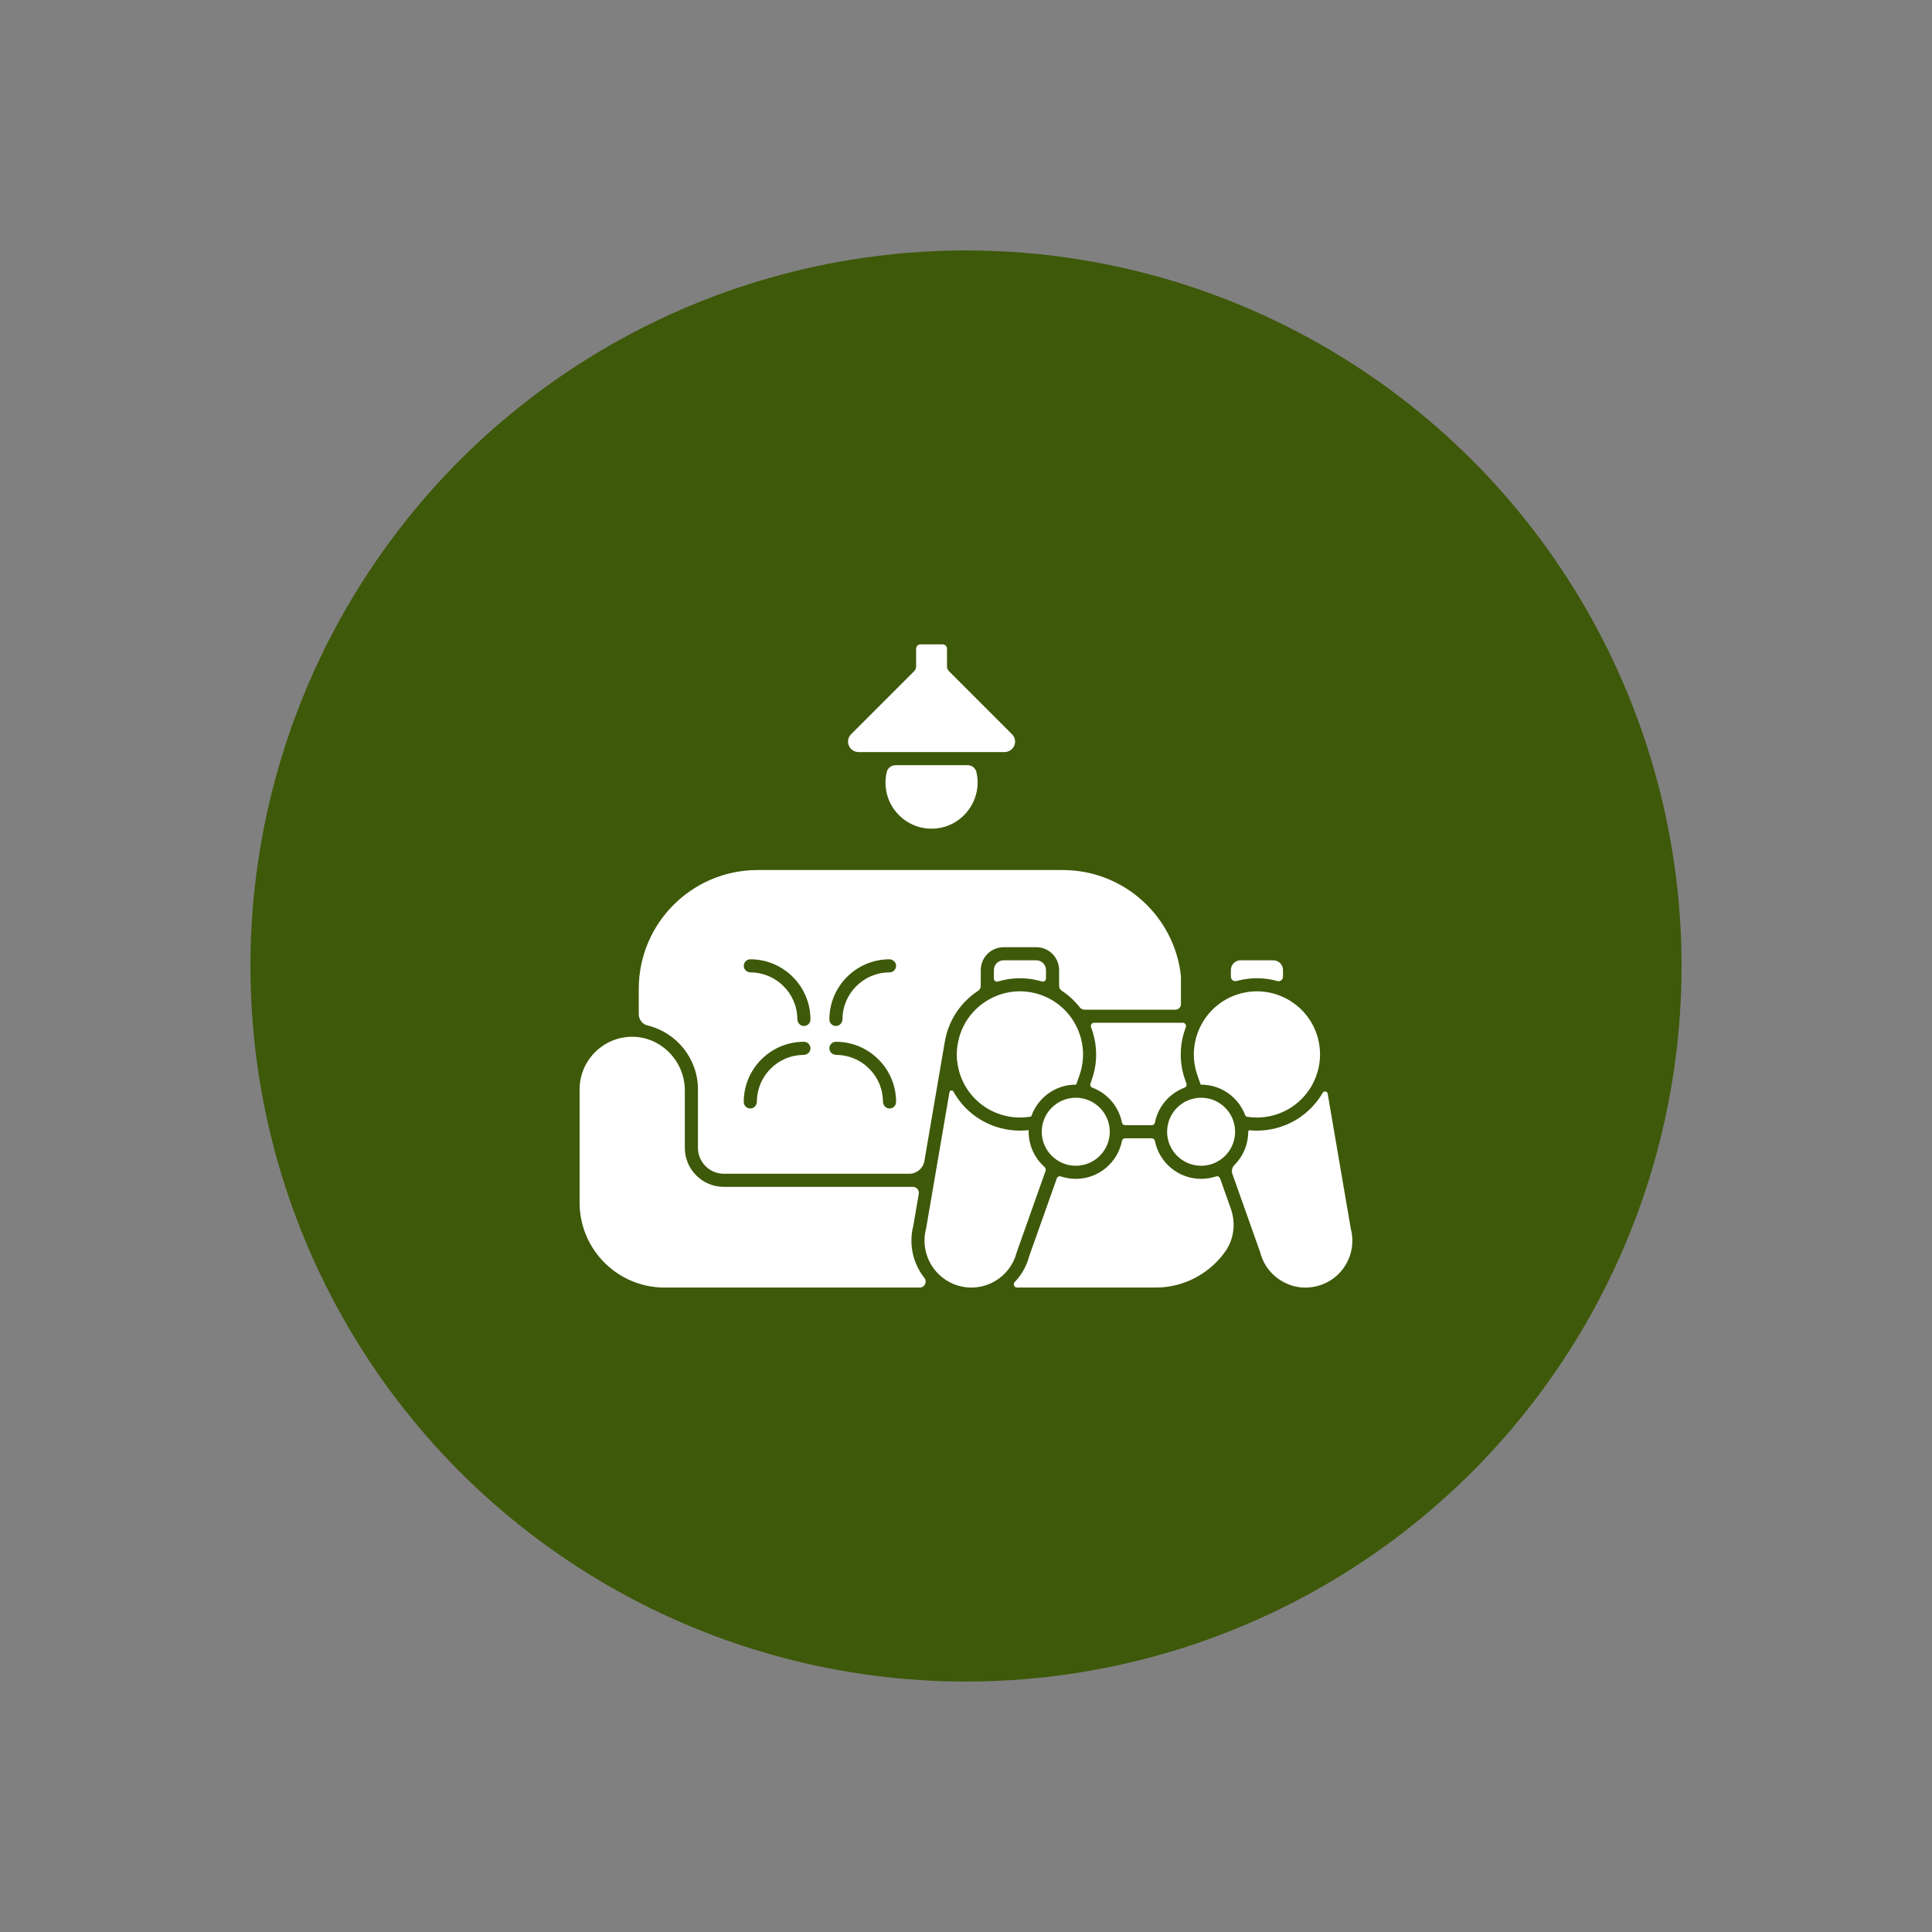 <svg xmlns="http://www.w3.org/2000/svg"
    xmlns:xlink="http://www.w3.org/1999/xlink" width="1080" zoomAndPan="magnify" viewBox="0 0 810 810" height="1080" preserveAspectRatio="xMidYMid meet" version="1.0">
    <rect x="0" y="0" width="810" height="810" fill="#808080" stroke="none"/>
    <defs>
        <clipPath id="0c286315c8">
            <path d="M 355 270.137 L 426 270.137 L 426 316 L 355 316 Z M 355 270.137 " clip-rule="nonzero"/>
        </clipPath>
        <clipPath id="2ac26bcda4">
            <path d="M 516.371 457.578 L 566.996 457.578 L 566.996 539.832 L 516.371 539.832 Z M 516.371 457.578 " clip-rule="nonzero"/>
        </clipPath>
        <clipPath id="4e35d602dc">
            <path d="M 425 477.156 L 517.258 477.156 L 517.258 539.832 L 425 539.832 Z M 425 477.156 " clip-rule="nonzero"/>
        </clipPath>
        <clipPath id="3711eb8c60">
            <path d="M 387.566 457.066 L 438.555 457.066 L 438.555 539.832 L 387.566 539.832 Z M 387.566 457.066 " clip-rule="nonzero"/>
        </clipPath>
        <clipPath id="706216109e">
            <path d="M 243 434.562 L 388.203 434.562 L 388.203 539.832 L 243 539.832 Z M 243 434.562 " clip-rule="nonzero"/>
        </clipPath>
    </defs>
    <circle cx="405" cy="405" r="300" fill="#3E5909" />
    <path fill="#ffffff" d="M 372.938 407.676 C 362.102 407.676 353.277 416.461 353.211 427.281 C 353.199 428.711 352.164 430 350.738 430.137 C 349.098 430.297 347.719 429.012 347.719 427.406 C 347.719 413.555 358.941 402.277 372.77 402.188 C 374.234 402.176 375.559 403.25 375.676 404.711 C 375.801 406.324 374.527 407.676 372.938 407.676 Z M 372.66 464.727 C 371.238 464.586 370.199 463.301 370.191 461.867 C 370.16 456.645 368.109 451.738 364.414 448.043 C 360.715 444.348 355.812 442.297 350.59 442.266 C 349.156 442.258 347.871 441.219 347.73 439.793 C 347.57 438.156 348.855 436.773 350.465 436.773 C 357.199 436.773 363.531 439.398 368.297 444.16 C 373.059 448.922 375.684 455.258 375.684 461.992 C 375.684 463.602 374.301 464.887 372.66 464.727 Z M 336.77 430.137 C 335.348 430 334.305 428.715 334.297 427.289 C 334.234 416.504 325.473 407.742 314.688 407.676 C 313.262 407.668 311.977 406.629 311.84 405.207 C 311.68 403.566 312.965 402.188 314.57 402.188 C 328.477 402.188 339.789 413.5 339.789 427.406 C 339.789 429.012 338.41 430.297 336.77 430.137 Z M 336.922 442.266 C 331.695 442.297 326.789 444.348 323.094 448.043 C 319.398 451.738 317.348 456.645 317.316 461.867 C 317.309 463.301 316.27 464.586 314.848 464.727 C 313.207 464.887 311.824 463.602 311.824 461.992 C 311.824 455.258 314.449 448.922 319.211 444.16 C 323.977 439.398 330.309 436.773 337.043 436.773 C 338.652 436.773 339.938 438.156 339.777 439.793 C 339.637 441.219 338.352 442.258 336.922 442.266 Z M 445.609 364.77 L 317.629 364.77 C 290.113 364.77 267.805 387.074 267.805 414.59 L 267.805 425.203 C 267.805 427.445 269.328 429.418 271.508 429.941 C 283.598 432.852 292.613 443.758 292.613 456.73 L 292.613 481.23 C 292.613 487.234 297.48 492.102 303.484 492.102 L 381.227 492.102 C 384.352 492.102 387.023 489.848 387.551 486.77 L 396.113 436.758 C 396.121 436.715 396.133 436.676 396.141 436.637 C 396.227 436.152 396.32 435.664 396.43 435.184 C 396.516 434.766 396.605 434.383 396.703 434.008 C 398.781 426.047 403.699 419.578 410.09 415.391 C 410.789 414.93 411.191 414.141 411.191 413.309 L 411.191 406.707 C 411.191 401.41 415.484 397.117 420.781 397.117 L 434.449 397.117 C 439.742 397.117 444.035 401.41 444.035 406.707 L 444.035 413.293 C 444.035 414.129 444.449 414.918 445.148 415.379 C 448.074 417.301 450.633 419.672 452.746 422.375 C 453.219 422.977 453.945 423.316 454.707 423.316 L 492.816 423.316 C 494.082 423.316 495.113 422.285 495.113 421.016 L 495.113 409.227 C 495.113 409.223 495.113 409.223 495.113 409.223 C 492.441 384.27 471.262 364.77 445.609 364.77 " fill-opacity="1" fill-rule="nonzero"/>
    <g clip-path="url(#0c286315c8)">
        <path fill="#ffffff" d="M 384.086 279.434 C 384.086 280.164 383.797 280.859 383.285 281.375 L 356.84 307.816 C 355.496 309.164 355.16 311.039 355.973 312.789 C 356.695 314.352 358.312 315.312 360.035 315.312 L 409.957 315.312 C 410.051 315.305 410.145 315.312 410.238 315.312 L 421.09 315.312 C 422.812 315.312 424.43 314.352 425.152 312.789 C 425.961 311.039 425.629 309.164 424.281 307.816 L 397.848 281.383 C 397.844 281.379 397.844 281.379 397.844 281.375 C 397.84 281.375 397.836 281.371 397.836 281.367 C 397.266 280.801 397 280.043 397.035 279.301 L 397.035 271.957 C 397.035 270.965 396.23 270.156 395.238 270.156 L 385.887 270.156 C 384.895 270.156 384.086 270.965 384.086 271.957 L 384.086 279.434 " fill-opacity="1" fill-rule="nonzero"/>
    </g>
    <path fill="#ffffff" d="M 537.906 409.484 L 537.906 406.684 C 537.906 404.434 536.086 402.609 533.836 402.609 L 520.117 402.609 C 517.871 402.609 516.047 404.434 516.047 406.684 L 516.047 409.473 C 516.047 410.723 517.238 411.625 518.441 411.289 C 518.598 411.246 518.754 411.203 518.91 411.164 C 524.57 409.688 530.273 409.832 535.535 411.309 C 536.73 411.645 537.906 410.727 537.906 409.484 " fill-opacity="1" fill-rule="nonzero"/>
    <path fill="#ffffff" d="M 503.57 488.75 C 511.434 488.75 517.828 482.352 517.828 474.488 C 517.828 466.625 511.434 460.23 503.57 460.23 C 495.707 460.23 489.312 466.625 489.312 474.488 C 489.312 474.488 489.312 474.488 489.312 474.492 C 489.312 482.352 495.707 488.75 503.57 488.75 " fill-opacity="1" fill-rule="nonzero"/>
    <path fill="#ffffff" d="M 502.086 450.98 C 502.125 451.078 502.152 451.18 502.176 451.285 L 503.406 454.742 C 503.457 454.742 503.516 454.738 503.57 454.738 C 512.012 454.738 519.23 460.066 522.051 467.539 C 522.184 467.883 522.48 468.145 522.848 468.203 C 526.426 468.77 530.125 468.59 533.656 467.668 C 546.934 464.203 555.23 451.184 553.098 437.902 C 553.082 437.828 553.062 437.758 553.051 437.68 C 552.961 437.164 552.879 436.719 552.793 436.312 C 552.723 436.008 552.656 435.699 552.578 435.395 C 548.895 421.277 534.414 412.793 520.301 416.477 C 506.188 420.156 497.699 434.637 501.383 448.75 C 501.551 449.402 501.77 450.086 502.086 450.98 " fill-opacity="1" fill-rule="nonzero"/>
    <g clip-path="url(#2ac26bcda4)">
        <path fill="#ffffff" d="M 566.301 514.992 L 556.633 458.527 C 556.457 457.484 555.082 457.25 554.551 458.164 C 550.414 465.246 543.586 470.75 535.043 472.98 C 532.395 473.672 529.672 474.02 526.953 474.02 C 525.961 474.02 524.977 473.969 523.992 473.879 C 523.625 473.844 523.305 474.125 523.305 474.496 C 523.305 474.688 523.305 474.875 523.305 474.988 C 523.305 474.988 523.32 477.16 522.617 479.719 C 521.695 483.059 519.918 486.051 517.535 488.434 C 516.555 489.414 516.223 490.871 516.684 492.176 L 524.219 513.41 C 524.219 513.414 524.219 513.414 524.219 513.414 L 528.297 524.91 C 528.32 524.984 528.344 525.062 528.367 525.137 C 529.988 531.355 534.465 536.344 540.695 538.656 C 543.258 539.605 546.016 539.988 548.738 539.773 C 555.371 539.242 561.039 535.652 564.293 530.102 C 566.941 525.582 567.672 520.301 566.352 515.23 C 566.336 515.152 566.316 515.07 566.301 514.992 " fill-opacity="1" fill-rule="nonzero"/>
    </g>
    <g clip-path="url(#4e35d602dc)">
        <path fill="#ffffff" d="M 503.57 494.238 C 493.984 494.238 485.977 487.379 484.195 478.309 C 484.074 477.684 483.516 477.234 482.875 477.234 L 471.719 477.234 C 471.078 477.234 470.523 477.684 470.398 478.309 C 468.613 487.379 460.609 494.238 451.023 494.238 C 448.84 494.238 446.738 493.879 444.77 493.223 C 444.074 492.988 443.32 493.355 443.07 494.051 L 431.527 526.598 C 431.516 526.625 431.508 526.648 431.5 526.676 C 430.395 530.812 428.297 534.516 425.41 537.527 C 424.59 538.387 425.199 539.812 426.387 539.812 L 484.598 539.812 C 496.375 539.812 507.176 533.938 513.723 524.672 C 517.395 519.477 518.16 512.762 516.031 506.766 L 511.523 494.047 C 511.277 493.355 510.523 492.988 509.824 493.223 C 507.859 493.879 505.758 494.238 503.57 494.238 " fill-opacity="1" fill-rule="nonzero"/>
    </g>
    <g clip-path="url(#3711eb8c60)">
        <path fill="#ffffff" d="M 426.297 524.91 L 438.34 490.961 C 438.559 490.352 438.391 489.668 437.906 489.238 C 433.84 485.617 431.273 480.348 431.273 474.488 C 431.273 474.262 431.281 474.031 431.289 473.805 C 430.078 473.945 428.859 474.016 427.637 474.016 C 424.918 474.016 422.195 473.672 419.551 472.98 C 411.293 470.828 404.371 465.586 400.055 458.227 C 399.938 458.023 399.82 457.816 399.707 457.613 C 399.301 456.887 398.207 457.074 398.066 457.895 L 388.289 514.992 C 388.273 515.07 388.254 515.148 388.238 515.23 C 385.512 525.699 391.809 536.438 402.277 539.168 C 403.852 539.578 405.445 539.793 407.027 539.812 L 407.16 539.812 C 410.645 539.832 414.078 538.918 417.16 537.109 C 421.68 534.461 424.898 530.211 426.227 525.141 C 426.25 525.066 426.273 524.984 426.297 524.91 " fill-opacity="1" fill-rule="nonzero"/>
    </g>
    <path fill="#ffffff" d="M 435.68 411.164 C 436.074 411.266 436.461 411.375 436.844 411.492 C 437.691 411.75 438.543 411.129 438.543 410.246 L 438.543 406.68 C 438.543 404.434 436.723 402.609 434.473 402.609 L 420.754 402.609 C 418.508 402.609 416.684 404.434 416.684 406.68 L 416.684 410.262 C 416.684 411.141 417.531 411.766 418.371 411.508 C 423.82 409.852 429.773 409.621 435.68 411.164 " fill-opacity="1" fill-rule="nonzero"/>
    <path fill="#ffffff" d="M 451.023 460.23 C 443.16 460.23 436.766 466.629 436.766 474.488 C 436.766 482.352 443.16 488.75 451.023 488.75 C 458.887 488.75 465.281 482.352 465.281 474.488 C 465.281 466.629 458.887 460.23 451.023 460.23 " fill-opacity="1" fill-rule="nonzero"/>
    <path fill="#ffffff" d="M 458.523 450.137 C 458.332 450.871 458.102 451.617 457.781 452.527 C 457.758 452.625 457.73 452.727 457.695 452.824 L 457.176 454.293 C 456.93 454.984 457.281 455.746 457.969 456.004 C 464.289 458.387 469.07 463.918 470.398 470.676 C 470.523 471.301 471.082 471.742 471.719 471.742 L 482.871 471.742 C 483.508 471.742 484.07 471.301 484.191 470.676 C 485.52 463.918 490.301 458.387 496.621 456.004 C 497.309 455.746 497.66 454.984 497.414 454.293 L 496.895 452.824 C 496.859 452.727 496.832 452.625 496.805 452.523 C 496.488 451.613 496.258 450.867 496.066 450.137 C 494.32 443.438 494.844 436.672 497.16 430.652 C 497.5 429.762 496.859 428.809 495.902 428.809 L 458.688 428.809 C 457.734 428.809 457.09 429.762 457.43 430.652 C 459.746 436.672 460.27 443.438 458.523 450.137 " fill-opacity="1" fill-rule="nonzero"/>
    <g clip-path="url(#706216109e)">
        <path fill="#ffffff" d="M 382.898 513.953 L 385.199 500.512 C 385.461 498.988 384.285 497.594 382.734 497.594 L 303.457 497.594 C 294.434 497.594 287.121 490.277 287.121 481.254 L 287.121 457.168 C 287.121 444.824 277.02 434.461 264.68 434.672 C 252.691 434.875 243 444.691 243 456.73 L 243 504.199 C 243 523.867 258.945 539.812 278.613 539.812 L 385.605 539.812 C 387.695 539.812 388.848 537.402 387.551 535.762 C 382.855 529.816 380.883 521.832 382.898 513.953 " fill-opacity="1" fill-rule="nonzero"/>
    </g>
    <path fill="#ffffff" d="M 420.934 467.668 C 424.664 468.641 428.574 468.785 432.34 468.105 C 435 460.34 442.367 454.738 451.023 454.738 C 451.078 454.738 451.133 454.742 451.188 454.742 L 452.418 451.281 C 452.441 451.18 452.469 451.078 452.504 450.98 C 452.82 450.086 453.039 449.402 453.211 448.75 C 456.895 434.637 448.406 420.16 434.293 416.477 C 420.18 412.793 405.699 421.281 402.02 435.395 C 401.941 435.676 401.879 435.965 401.816 436.246 C 401.727 436.672 401.637 437.137 401.543 437.684 C 401.527 437.781 401.504 437.875 401.477 437.969 C 400.52 443.996 401.664 450.117 404.793 455.449 C 408.363 461.543 414.098 465.883 420.934 467.668 " fill-opacity="1" fill-rule="nonzero"/>
    <path fill="#ffffff" d="M 409.871 327.672 C 409.84 326.293 409.664 324.941 409.352 323.633 C 408.949 321.953 407.395 320.805 405.672 320.805 L 375.461 320.805 C 373.676 320.805 372.137 322.043 371.738 323.781 C 371.41 325.191 371.246 326.637 371.246 328.117 C 371.246 339.426 381.012 348.492 392.555 347.332 C 402.488 346.332 410.094 337.652 409.871 327.672 " fill-opacity="1" fill-rule="nonzero"/>
</svg>